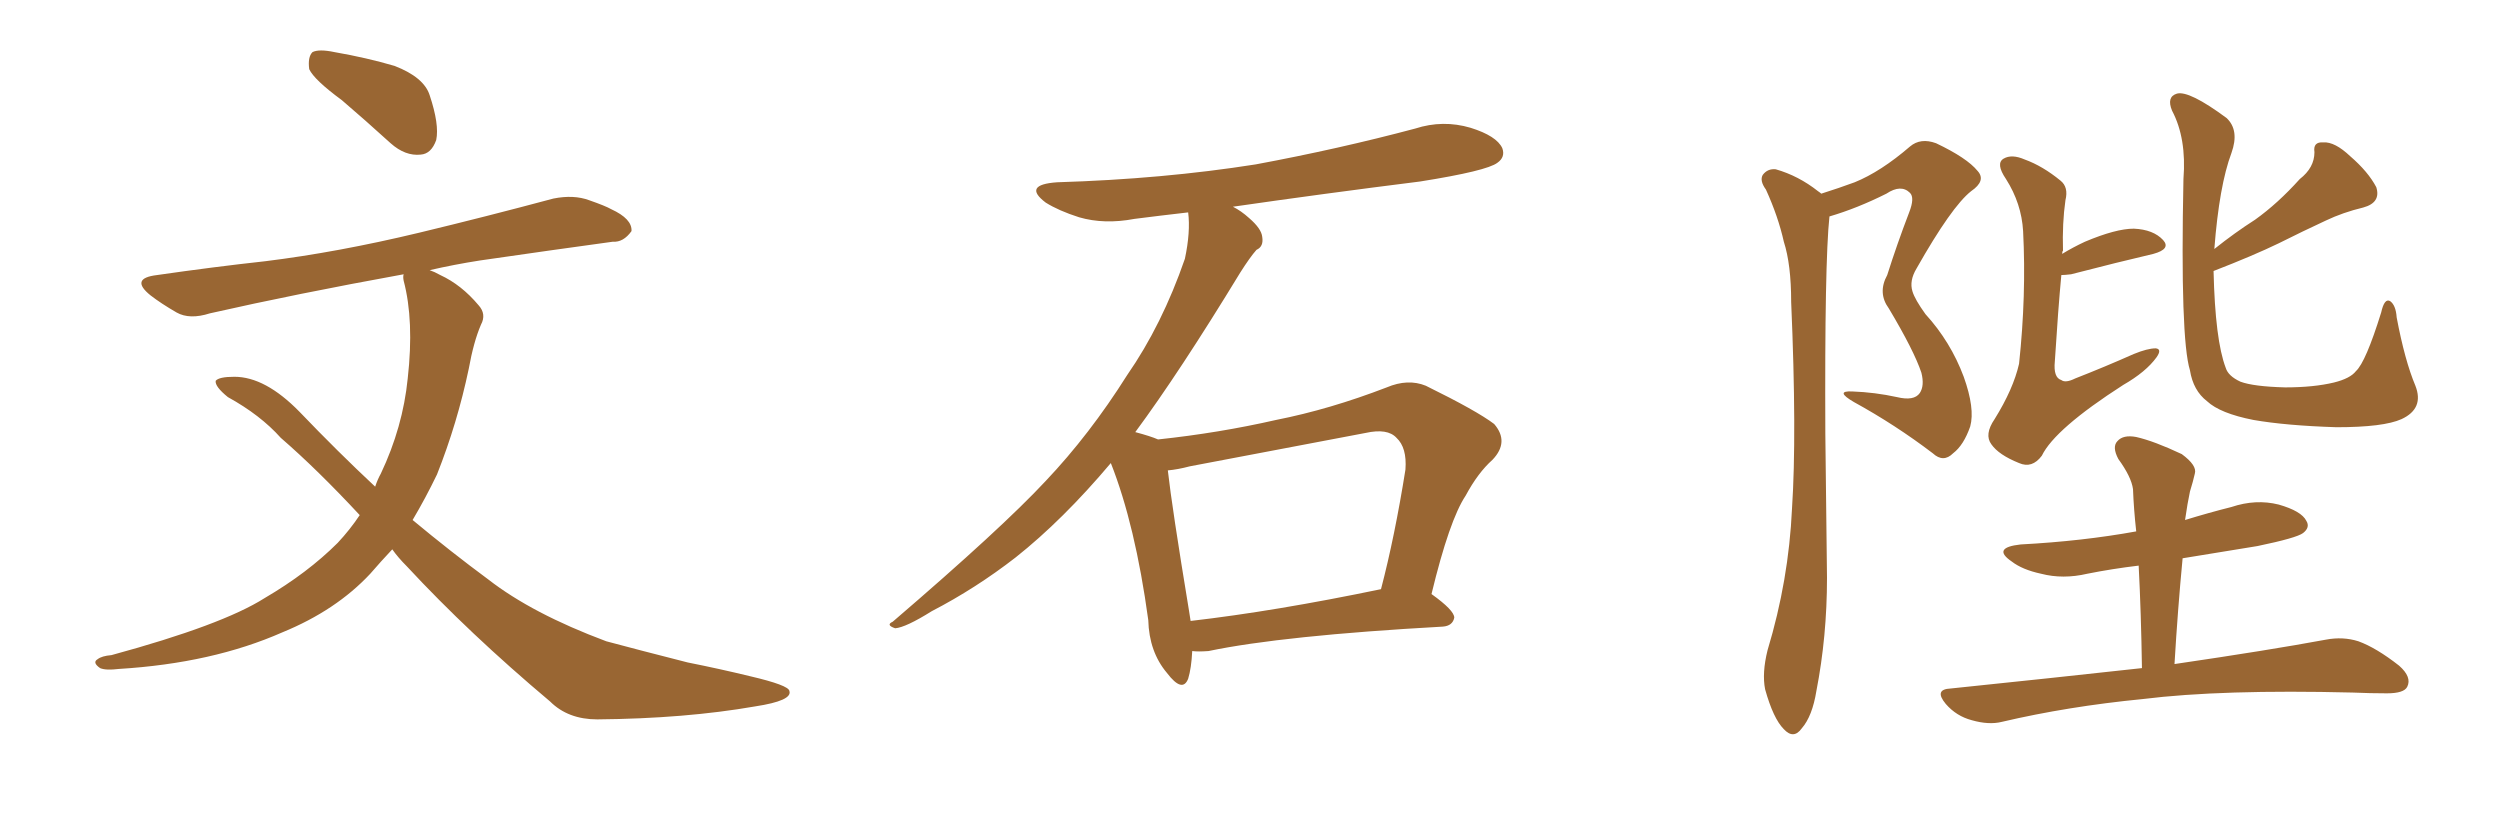 <svg xmlns="http://www.w3.org/2000/svg" xmlns:xlink="http://www.w3.org/1999/xlink" width="450" height="150"><path fill="#996633" padding="10" d="M61.52 18.02L61.52 18.02Q56.54 14.36 55.66 12.45L55.66 12.45Q55.37 10.25 56.25 9.38L56.25 9.38Q57.42 8.79 60.21 9.38L60.21 9.38Q66.06 10.40 71.04 11.87L71.04 11.87Q76.32 13.92 77.34 17.14L77.34 17.14Q79.10 22.41 78.52 25.20L78.52 25.20Q77.64 27.69 75.73 27.83L75.73 27.83Q72.95 28.13 70.31 25.78L70.31 25.78Q65.63 21.53 61.52 18.02ZM70.61 98.88L70.61 98.88L70.61 98.88Q68.55 101.07 66.65 103.27L66.65 103.27Q60.50 109.86 50.83 113.82L50.83 113.82Q38.23 119.38 21.39 120.41L21.39 120.41Q19.04 120.70 18.02 120.26L18.02 120.26Q16.55 119.24 17.58 118.65L17.58 118.65Q18.31 118.07 20.07 117.92L20.07 117.92Q39.99 112.50 47.61 107.67L47.61 107.67Q55.37 103.13 60.79 97.71L60.79 97.71Q62.99 95.36 64.75 92.72L64.75 92.72Q57.13 84.52 50.54 78.81L50.54 78.81Q46.88 74.71 41.02 71.48L41.02 71.48Q38.67 69.58 38.82 68.55L38.82 68.55Q39.40 67.82 42.19 67.82L42.19 67.82Q47.75 67.82 53.91 74.12L53.91 74.12Q60.79 81.30 67.53 87.60L67.53 87.60Q67.97 86.28 68.55 85.25L68.55 85.25Q72.51 76.90 73.39 68.12L73.39 68.12Q74.56 57.71 72.66 50.54L72.66 50.54Q72.51 49.80 72.66 49.37L72.66 49.37Q53.32 52.88 37.79 56.40L37.79 56.40Q34.13 57.57 31.79 56.25L31.79 56.25Q29.00 54.64 27.10 53.17L27.10 53.17Q23.29 50.10 28.27 49.51L28.27 49.51Q38.38 48.05 47.75 47.02L47.75 47.02Q60.79 45.41 75.44 41.89L75.44 41.89Q87.60 38.96 99.61 35.74L99.61 35.74Q103.27 35.01 106.05 36.04L106.05 36.04Q108.98 37.06 110.01 37.65L110.01 37.65Q113.82 39.40 113.67 41.60L113.67 41.60Q112.21 43.65 110.30 43.51L110.30 43.51Q99.61 44.97 86.43 46.88L86.43 46.88Q81.74 47.61 77.34 48.63L77.34 48.63Q78.22 48.93 79.25 49.51L79.25 49.51Q83.06 51.27 86.13 54.93L86.13 54.93Q87.60 56.54 86.57 58.45L86.57 58.45Q85.25 61.52 84.38 66.36L84.38 66.36Q82.32 76.17 78.66 85.40L78.66 85.40Q76.61 89.65 74.27 93.60L74.27 93.60Q81.15 99.32 87.89 104.30L87.89 104.30Q95.80 110.45 109.13 115.43L109.13 115.43Q114.55 116.89 123.78 119.24L123.78 119.24Q129.64 120.41 135.06 121.73L135.06 121.73Q141.94 123.34 142.09 124.37L142.09 124.37Q142.68 126.12 135.94 127.15L135.94 127.15Q123.34 129.35 107.52 129.49L107.52 129.49Q102.25 129.49 99.02 126.27L99.02 126.27Q84.38 113.96 73.24 101.95L73.24 101.95Q71.63 100.34 70.61 98.88ZM214.60 117.19L214.60 117.19Q214.45 120.26 213.87 122.17L213.87 122.17Q212.84 124.80 210.06 121.14L210.06 121.14Q206.84 117.33 206.69 111.62L206.69 111.62Q204.35 94.48 199.95 83.35L199.95 83.35Q191.31 93.60 182.81 100.34L182.81 100.34Q175.63 105.91 167.72 110.01L167.72 110.01Q163.04 112.94 161.13 113.09L161.13 113.09Q159.38 112.50 160.69 111.91L160.69 111.91Q180.32 95.07 188.23 86.57L188.23 86.57Q196.14 78.22 202.88 67.53L202.88 67.53Q209.18 58.45 213.28 46.58L213.28 46.58Q214.31 41.75 213.87 38.23L213.87 38.23Q208.74 38.82 204.20 39.40L204.20 39.40Q198.78 40.43 194.24 39.11L194.24 39.11Q190.58 37.94 188.23 36.47L188.23 36.47Q183.98 33.25 190.28 32.81L190.28 32.81Q209.33 32.23 226.03 29.59L226.03 29.59Q240.97 26.81 254.74 23.14L254.74 23.14Q259.72 21.53 264.70 23.00L264.70 23.00Q269.38 24.46 270.41 26.66L270.41 26.66Q271.00 28.27 269.53 29.30L269.53 29.30Q267.63 30.76 255.62 32.67L255.62 32.67Q238.18 34.86 221.92 37.21L221.92 37.21Q223.39 37.94 224.85 39.26L224.85 39.26Q227.05 41.16 227.20 42.63L227.20 42.63Q227.49 44.38 226.17 44.97L226.17 44.97Q225 46.29 223.24 49.07L223.24 49.07Q212.26 67.09 204.35 77.78L204.35 77.78Q207.13 78.52 208.45 79.10L208.45 79.10Q219.43 77.93 229.69 75.59L229.69 75.59Q239.36 73.68 249.61 69.73L249.61 69.73Q253.42 68.12 256.64 69.43L256.64 69.43Q265.87 73.97 268.95 76.32L268.95 76.32Q271.73 79.54 268.65 82.76L268.65 82.76Q266.02 85.11 263.82 89.21L263.82 89.21Q260.89 93.60 257.67 106.93L257.67 106.93Q261.77 109.86 261.77 111.18L261.77 111.18Q261.47 112.65 259.72 112.79L259.72 112.79Q230.86 114.40 217.53 117.19L217.53 117.19Q215.63 117.33 214.60 117.19ZM214.31 111.77L214.31 111.77L214.31 111.77Q229.54 110.01 248.58 106.05L248.58 106.05Q251.07 96.53 252.98 84.52L252.98 84.52Q253.27 80.57 251.37 78.81L251.37 78.81Q249.76 77.05 245.80 77.93L245.80 77.93Q230.42 80.86 214.16 83.94L214.16 83.94Q211.96 84.52 210.21 84.67L210.21 84.67Q210.94 91.26 214.01 109.86L214.01 109.86Q214.16 110.74 214.31 111.77ZM327.83 34.86L327.83 34.86Q331.05 33.84 333.84 32.81L333.84 32.81Q338.53 30.91 343.80 26.37L343.80 26.37Q345.70 24.76 348.49 25.78L348.49 25.78Q354.05 28.42 355.96 30.76L355.96 30.76Q357.57 32.52 354.79 34.42L354.79 34.42Q351.27 37.21 344.97 48.34L344.97 48.34Q343.65 50.54 344.24 52.44L344.24 52.44Q344.68 53.91 346.58 56.54L346.58 56.54Q351.12 61.52 353.47 67.82L353.47 67.82Q355.52 73.54 354.64 76.76L354.64 76.76Q353.47 80.13 351.56 81.59L351.56 81.59Q349.80 83.35 347.90 81.59L347.90 81.59Q341.16 76.46 333.69 72.36L333.69 72.36Q330.18 70.31 333.40 70.46L333.40 70.46Q337.50 70.61 341.46 71.48L341.46 71.48Q344.53 72.22 345.56 70.75L345.56 70.75Q346.44 69.43 345.85 67.09L345.85 67.09Q344.53 63.13 339.99 55.52L339.99 55.52Q337.94 52.73 339.70 49.51L339.70 49.51Q341.46 43.95 343.65 38.23L343.65 38.23Q344.68 35.60 343.80 34.72L343.80 34.72Q342.19 33.11 339.55 34.86L339.55 34.86Q334.28 37.50 329.30 38.96L329.30 38.96Q328.42 47.17 328.56 78.08L328.56 78.08Q328.71 91.11 328.86 104.00L328.86 104.00Q328.86 114.55 326.95 124.37L326.95 124.37Q326.22 128.91 324.32 131.10L324.32 131.10Q322.85 133.15 321.09 131.25L321.09 131.25Q319.19 129.35 317.72 124.07L317.72 124.07Q317.14 121.14 318.16 117.04L318.16 117.04Q321.97 104.44 322.56 91.55L322.56 91.55Q323.44 78.22 322.41 54.35L322.41 54.35Q322.41 47.61 321.09 43.51L321.09 43.51Q320.07 38.96 317.87 34.13L317.87 34.13Q316.70 32.52 317.29 31.49L317.29 31.49Q318.16 30.32 319.63 30.47L319.63 30.47Q323.73 31.64 327.25 34.42L327.25 34.42Q327.69 34.72 327.83 34.86ZM371.19 45.70L371.19 45.70Q373.10 44.53 375.29 43.51L375.29 43.51Q380.86 41.16 384.08 41.16L384.08 41.16Q387.60 41.31 389.36 43.21L389.36 43.21Q390.82 44.82 387.60 45.70L387.60 45.70Q381.30 47.17 372.80 49.37L372.80 49.37Q371.63 49.51 371.04 49.51L371.04 49.51Q370.46 55.66 369.87 65.04L369.87 65.04Q369.58 67.97 371.04 68.41L371.04 68.41Q371.78 68.99 373.54 68.12L373.54 68.12Q378.81 66.06 384.08 63.72L384.08 63.72Q386.57 62.70 388.04 62.70L388.04 62.70Q389.21 62.84 388.18 64.31L388.18 64.31Q386.28 66.94 382.18 69.29L382.18 69.29Q369.87 77.20 367.53 82.03L367.53 82.03Q365.77 84.38 363.43 83.35L363.43 83.35Q359.77 81.88 358.45 79.98L358.45 79.98Q357.13 78.22 359.03 75.44L359.03 75.44Q362.40 70.02 363.43 65.48L363.43 65.48Q364.75 53.17 364.16 41.60L364.16 41.60Q363.87 36.62 361.08 32.23L361.08 32.23Q359.18 29.44 360.64 28.56L360.64 28.56Q362.11 27.69 364.45 28.71L364.45 28.71Q367.68 29.88 370.90 32.52L370.90 32.52Q372.36 33.69 371.78 36.04L371.78 36.04Q371.19 40.14 371.34 45.12L371.34 45.12Q371.19 45.26 371.19 45.70ZM434.77 69.43L434.77 69.43Q436.38 73.54 432.28 75.44L432.28 75.44Q429.05 76.90 420.56 76.90L420.56 76.90Q411.47 76.61 405.62 75.59L405.62 75.59Q399.61 74.41 397.27 72.22L397.27 72.22Q394.78 70.31 394.19 66.65L394.19 66.65Q392.43 60.94 393.02 32.23L393.02 32.23Q393.60 24.90 390.97 19.92L390.97 19.92Q389.94 17.43 391.85 16.85L391.85 16.85Q394.04 16.26 400.78 21.24L400.78 21.24Q403.13 23.44 401.66 27.54L401.66 27.54Q399.46 33.40 398.58 44.82L398.58 44.82Q402.25 41.89 405.91 39.55L405.91 39.55Q410.01 36.62 413.96 32.23L413.96 32.23Q416.60 30.18 416.60 27.39L416.60 27.39Q416.31 25.49 418.21 25.63L418.21 25.63Q420.26 25.49 423.05 28.13L423.05 28.13Q426.27 30.91 427.73 33.69L427.73 33.69Q428.61 36.47 425.39 37.35L425.39 37.35Q421.73 38.23 418.65 39.70L418.65 39.70Q414.55 41.60 410.16 43.80L410.16 43.80Q405.62 46.00 398.44 48.78L398.44 48.78Q398.73 61.23 400.63 66.21L400.63 66.21Q401.07 67.68 403.27 68.70L403.27 68.70Q405.62 69.58 411.33 69.73L411.33 69.73Q416.46 69.73 420.12 68.85L420.12 68.85Q423.05 68.12 424.07 66.80L424.07 66.80Q425.83 65.19 428.61 56.25L428.61 56.25Q429.20 53.61 430.22 54.20L430.22 54.20Q431.25 54.93 431.40 57.13L431.40 57.13Q432.86 64.89 434.77 69.43ZM385.55 120.26L385.55 120.26L385.55 120.26Q385.40 110.30 384.96 101.81L384.96 101.81Q380.13 102.39 375.73 103.27L375.73 103.27Q371.34 104.30 367.38 103.27L367.38 103.27Q364.01 102.54 362.11 101.07L362.11 101.07Q358.45 98.58 363.72 98.00L363.72 98.00Q374.85 97.41 384.52 95.65L384.52 95.65Q384.08 91.70 383.94 88.04L383.94 88.04Q383.64 85.84 381.30 82.62L381.30 82.62Q380.13 80.42 381.15 79.39L381.15 79.39Q382.18 78.22 384.52 78.66L384.52 78.66Q387.74 79.39 392.72 81.74L392.72 81.74Q395.51 83.79 395.07 85.25L395.07 85.25Q394.78 86.57 394.19 88.48L394.19 88.48Q393.75 90.53 393.31 93.60L393.31 93.60Q397.56 92.29 401.66 91.26L401.66 91.26Q406.05 89.79 410.16 90.82L410.16 90.82Q414.26 91.99 415.14 93.75L415.14 93.75Q415.87 94.92 414.55 95.95L414.55 95.95Q413.38 96.83 406.35 98.29L406.35 98.29Q399.17 99.46 392.87 100.49L392.87 100.49Q391.99 109.72 391.41 119.53L391.41 119.53Q408.40 117.04 418.65 115.14L418.65 115.14Q421.73 114.55 424.51 115.43L424.51 115.43Q427.73 116.60 431.84 119.82L431.84 119.82Q434.18 121.88 433.30 123.63L433.30 123.63Q432.71 124.80 429.64 124.80L429.64 124.80Q426.71 124.80 423.49 124.66L423.49 124.66Q399.90 124.07 385.69 125.83L385.69 125.83Q372.22 127.15 360.35 129.93L360.35 129.93Q358.01 130.52 354.93 129.64L354.93 129.64Q352.15 128.91 350.24 126.71L350.24 126.71Q348.05 124.07 351.12 123.93L351.12 123.93Q369.58 122.02 385.55 120.26Z"/></svg>
